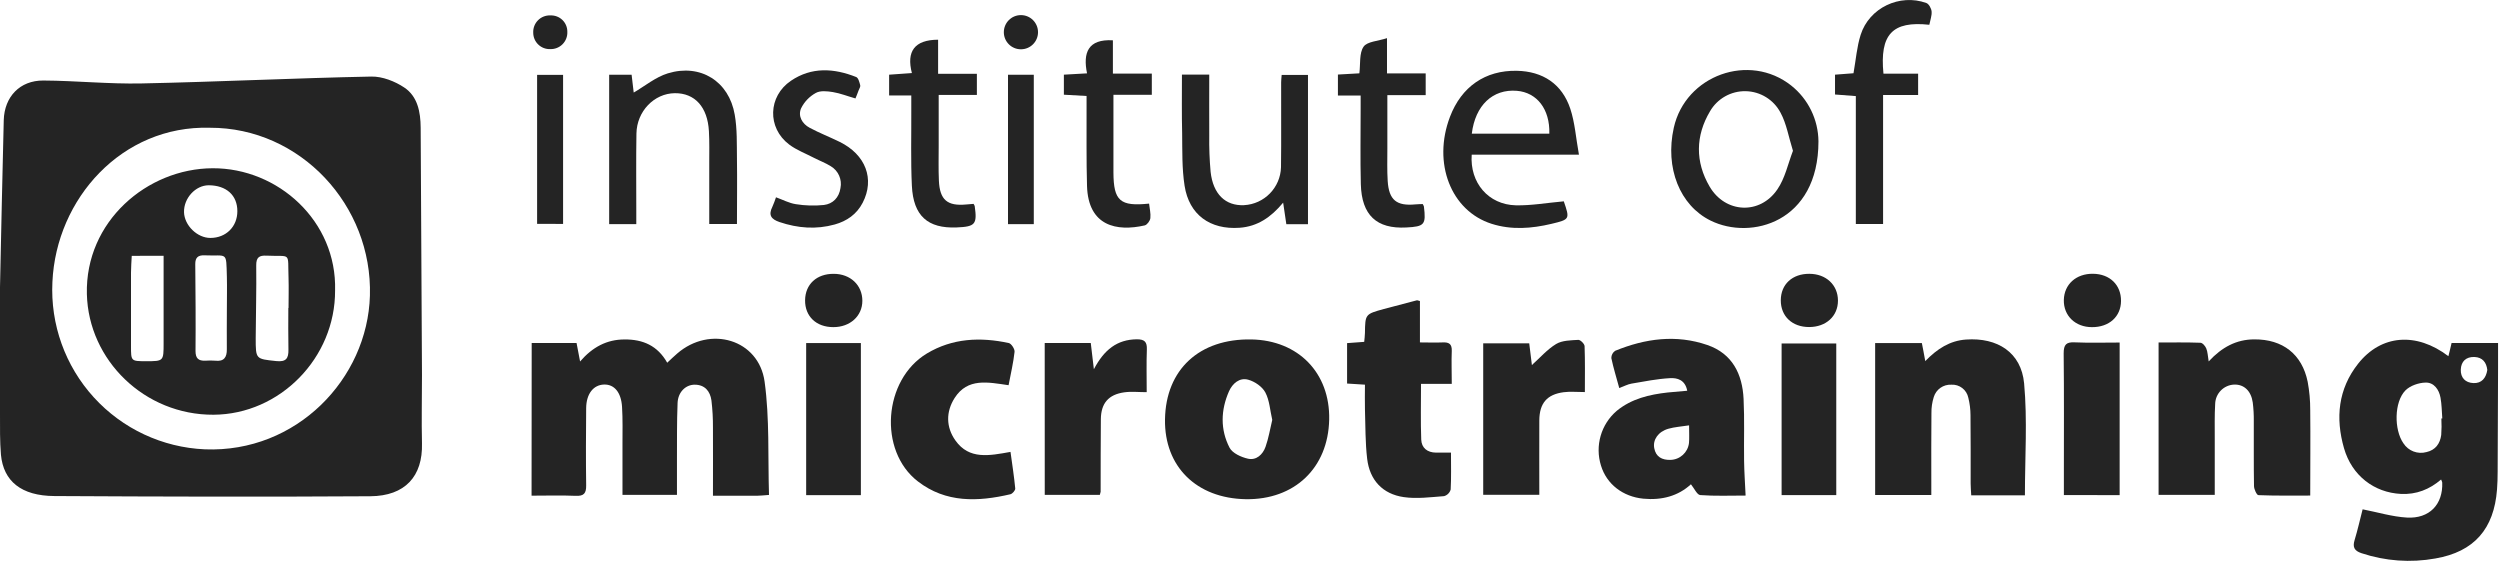 <svg xmlns="http://www.w3.org/2000/svg" xmlns:xlink="http://www.w3.org/1999/xlink" width="120px" height="27px" viewBox="0 0 120 27"><title>microtraining copy</title><g id="Page-1" stroke="none" stroke-width="1" fill="none" fill-rule="evenodd"><g id="KM-Logo-Friedhof" transform="translate(-1178, -680)" fill="#242424" fill-rule="nonzero"><g id="microtraining-copy" transform="translate(1178, 680)"><path d="M-5.45678953e-16,13.784 C0.061,11.015 0.113,8.392 0.18,5.77 C0.211,4.645 0.952,3.859 2.08,3.865 C3.655,3.874 5.232,4.039 6.807,4.005 C10.48,3.928 14.15,3.749 17.823,3.675 C18.352,3.664 18.961,3.903 19.409,4.204 C20.044,4.627 20.187,5.377 20.192,6.121 C20.215,10.082 20.236,14.044 20.255,18.005 C20.255,19.097 20.229,20.19 20.255,21.283 C20.296,22.857 19.451,23.808 17.774,23.82 C12.719,23.853 7.665,23.839 2.61,23.81 C1.024,23.801 0.165,23.1 0.045,21.826 C-0.008,21.177 -5.45678953e-16,20.523 -5.45678953e-16,19.877 C-5.45678953e-16,17.794 -5.45678953e-16,15.716 -5.45678953e-16,13.784 Z M10.068,6.132 C5.851,6.013 2.697,9.539 2.516,13.533 C2.414,15.57 3.129,17.564 4.503,19.073 C5.876,20.581 7.795,21.479 9.833,21.568 C14.233,21.742 17.642,18.185 17.756,14.192 C17.882,9.86 14.419,6.118 10.068,6.132 Z" id="Shape"></path><path d="M25.521,16.465 L27.675,16.465 C27.723,16.713 27.771,16.966 27.844,17.351 C28.439,16.66 29.128,16.294 29.976,16.294 C30.851,16.286 31.562,16.585 32.026,17.411 C32.205,17.245 32.35,17.102 32.505,16.97 C34.081,15.604 36.422,16.289 36.701,18.32 C36.945,20.099 36.856,21.922 36.912,23.757 C36.643,23.776 36.49,23.795 36.336,23.796 C35.654,23.796 34.971,23.796 34.222,23.796 C34.222,22.67 34.228,21.601 34.222,20.533 C34.225,20.094 34.201,19.656 34.149,19.22 C34.087,18.778 33.832,18.466 33.345,18.465 C32.911,18.465 32.545,18.82 32.524,19.34 C32.486,20.271 32.499,21.206 32.494,22.138 C32.494,22.667 32.494,23.188 32.494,23.755 L29.879,23.755 C29.879,22.935 29.879,22.132 29.879,21.323 C29.879,20.725 29.895,20.125 29.858,19.526 C29.814,18.826 29.481,18.444 28.995,18.458 C28.485,18.472 28.142,18.903 28.136,19.589 C28.125,20.822 28.119,22.055 28.136,23.29 C28.142,23.68 28.03,23.818 27.63,23.8 C26.949,23.77 26.265,23.792 25.515,23.792 L25.521,16.465 Z" id="Path"></path><path d="M117.172,23.017 C116.614,23.494 115.983,23.745 115.244,23.708 C113.96,23.643 112.891,22.832 112.512,21.513 C112.097,20.068 112.229,18.675 113.188,17.46 C114.294,16.059 115.984,15.928 117.523,17.097 C117.574,16.886 117.629,16.686 117.676,16.463 L119.907,16.463 C119.907,16.871 119.907,17.251 119.907,17.632 C119.901,19.305 119.894,20.977 119.887,22.649 C119.887,22.93 119.878,23.212 119.857,23.495 C119.715,25.383 118.762,26.486 116.897,26.807 C115.712,27.021 114.493,26.933 113.351,26.553 C113.016,26.441 112.915,26.271 113.02,25.927 C113.172,25.425 113.286,24.91 113.406,24.447 C114.132,24.589 114.824,24.801 115.527,24.843 C116.616,24.907 117.268,24.208 117.227,23.162 C117.215,23.111 117.196,23.062 117.172,23.017 L117.172,23.017 Z M117.186,20.086 L117.23,20.086 C117.204,19.754 117.205,19.418 117.145,19.091 C117.075,18.697 116.828,18.351 116.425,18.364 C116.094,18.372 115.685,18.512 115.46,18.74 C114.916,19.294 114.909,20.63 115.364,21.278 C115.6,21.646 116.049,21.817 116.471,21.7 C116.902,21.604 117.124,21.293 117.179,20.878 C117.198,20.615 117.2,20.351 117.186,20.088 L117.186,20.086 Z M119.391,17.76 C119.351,17.401 119.164,17.147 118.767,17.135 C118.371,17.124 118.133,17.347 118.118,17.739 C118.103,18.131 118.338,18.373 118.727,18.388 C119.116,18.403 119.329,18.154 119.391,17.756 L119.391,17.76 Z" id="Shape"></path><path d="M97.196,23.775 L94.619,23.775 C94.609,23.572 94.591,23.386 94.591,23.201 C94.591,22.109 94.596,21.016 94.584,19.923 C94.583,19.643 94.547,19.363 94.479,19.091 C94.401,18.71 94.055,18.443 93.667,18.465 C93.282,18.445 92.933,18.69 92.821,19.058 C92.742,19.309 92.704,19.571 92.709,19.834 C92.697,20.944 92.703,22.055 92.703,23.164 L92.703,23.761 L90.007,23.761 L90.007,16.466 L92.249,16.466 C92.299,16.73 92.355,16.995 92.413,17.333 C92.985,16.744 93.59,16.353 94.369,16.298 C95.879,16.192 97.02,16.916 97.158,18.406 C97.319,20.167 97.196,21.951 97.196,23.775 Z" id="Path"></path><path d="M103.612,16.439 C104.287,16.439 104.952,16.428 105.616,16.452 C105.722,16.452 105.854,16.611 105.901,16.726 C105.97,16.893 105.973,17.088 106.017,17.348 C106.651,16.665 107.347,16.29 108.21,16.29 C109.569,16.282 110.499,17 110.769,18.328 C110.852,18.777 110.893,19.234 110.891,19.691 C110.906,21.027 110.891,22.363 110.891,23.787 C110.045,23.787 109.22,23.8 108.404,23.767 C108.325,23.767 108.192,23.483 108.192,23.329 C108.174,22.29 108.187,21.252 108.182,20.213 C108.186,19.914 108.169,19.615 108.132,19.318 C108.052,18.758 107.709,18.444 107.238,18.46 C106.738,18.482 106.34,18.888 106.328,19.388 C106.296,19.932 106.309,20.479 106.308,21.025 C106.308,21.919 106.308,22.815 106.308,23.753 L103.612,23.753 L103.612,16.439 Z" id="Path"></path><path d="M59.79,23.961 C57.428,23.918 55.886,22.393 55.92,20.133 C55.956,17.739 57.569,16.246 60.069,16.293 C62.323,16.335 63.846,17.904 63.801,20.138 C63.753,22.463 62.137,24 59.79,23.961 Z M61.068,20.155 C60.962,19.706 60.941,19.223 60.736,18.837 C60.588,18.558 60.225,18.309 59.91,18.225 C59.497,18.111 59.157,18.409 58.991,18.784 C58.595,19.682 58.568,20.617 59.018,21.488 C59.153,21.752 59.575,21.943 59.901,22.017 C60.303,22.109 60.615,21.818 60.746,21.446 C60.891,21.04 60.96,20.604 61.068,20.156 L61.068,20.155 Z" id="Shape"></path><path d="M80.987,18.756 C80.887,18.227 80.501,18.134 80.173,18.151 C79.548,18.184 78.928,18.309 78.31,18.414 C78.125,18.446 77.951,18.543 77.724,18.626 C77.589,18.129 77.444,17.663 77.344,17.187 C77.343,17.047 77.412,16.916 77.528,16.838 C78.971,16.247 80.456,16.045 81.954,16.561 C83.152,16.973 83.635,17.955 83.692,19.148 C83.74,20.13 83.702,21.118 83.716,22.103 C83.723,22.644 83.761,23.184 83.789,23.787 C83.048,23.787 82.324,23.817 81.612,23.764 C81.459,23.754 81.328,23.447 81.165,23.245 C80.554,23.811 79.764,24.02 78.884,23.937 C77.894,23.841 77.12,23.24 76.848,22.351 C76.55,21.401 76.848,20.364 77.606,19.718 C78.316,19.137 79.167,18.938 80.052,18.839 C80.346,18.809 80.64,18.787 80.987,18.756 Z M81.076,20.417 C80.695,20.476 80.381,20.495 80.085,20.579 C79.594,20.718 79.328,21.107 79.403,21.51 C79.481,21.933 79.78,22.083 80.173,22.075 C80.633,22.068 81.017,21.722 81.071,21.265 C81.093,21.022 81.076,20.775 81.076,20.417 Z" id="Shape"></path><path d="M69.647,21.725 C69.647,22.346 69.664,22.924 69.632,23.498 C69.589,23.652 69.468,23.772 69.315,23.815 C68.67,23.863 68.01,23.953 67.379,23.861 C66.365,23.715 65.745,23.043 65.624,22.025 C65.531,21.243 65.544,20.448 65.518,19.658 C65.506,19.274 65.518,18.89 65.518,18.464 L64.66,18.41 L64.66,16.47 L65.482,16.409 C65.495,16.261 65.515,16.125 65.517,15.986 C65.531,15.082 65.528,15.079 66.425,14.832 C66.954,14.689 67.482,14.552 68.005,14.416 C68.034,14.407 68.072,14.43 68.157,14.45 L68.157,16.436 C68.552,16.436 68.897,16.451 69.245,16.436 C69.551,16.42 69.698,16.511 69.685,16.848 C69.664,17.352 69.685,17.858 69.685,18.425 L68.209,18.425 C68.209,19.358 68.186,20.229 68.219,21.099 C68.234,21.503 68.513,21.722 68.931,21.726 C69.145,21.727 69.35,21.725 69.647,21.725 Z" id="Path"></path><path d="M48.412,18.49 C47.42,18.347 46.447,18.126 45.822,19.103 C45.399,19.766 45.405,20.504 45.861,21.144 C46.521,22.073 47.484,21.874 48.504,21.691 C48.585,22.281 48.676,22.863 48.732,23.449 C48.739,23.536 48.596,23.701 48.499,23.724 C46.943,24.087 45.404,24.147 44.059,23.108 C42.147,21.635 42.399,18.226 44.489,16.968 C45.721,16.228 47.056,16.173 48.42,16.465 C48.543,16.491 48.714,16.755 48.699,16.888 C48.642,17.411 48.519,17.926 48.412,18.49 Z" id="Path"></path><path d="M50.146,16.464 L52.357,16.464 C52.401,16.841 52.446,17.21 52.506,17.723 C52.997,16.788 53.619,16.295 54.571,16.286 C54.94,16.286 55.063,16.41 55.049,16.778 C55.024,17.443 55.042,18.11 55.042,18.824 C54.652,18.824 54.302,18.784 53.964,18.832 C53.208,18.938 52.85,19.355 52.841,20.116 C52.83,21.279 52.834,22.442 52.831,23.605 C52.822,23.655 52.809,23.705 52.792,23.753 L50.148,23.753 L50.146,16.464 Z" id="Path"></path><path d="M76.074,18.819 C75.685,18.819 75.366,18.786 75.058,18.826 C74.254,18.931 73.895,19.354 73.887,20.175 C73.882,21.352 73.887,22.528 73.887,23.752 L71.194,23.752 L71.194,16.481 L73.403,16.481 C73.448,16.843 73.494,17.221 73.531,17.522 C73.915,17.179 74.261,16.775 74.694,16.512 C74.985,16.337 75.397,16.336 75.758,16.314 C75.857,16.307 76.056,16.504 76.06,16.613 C76.087,17.33 76.074,18.049 76.074,18.819 Z" id="Path"></path><path d="M87.286,6.783 C87.286,10.681 84.041,11.541 82.112,10.59 C80.632,9.865 79.912,8.061 80.342,6.131 C80.903,3.612 83.967,2.509 85.982,4.109 C86.797,4.759 87.275,5.741 87.286,6.783 Z M86.062,7.239 C85.85,6.56 85.751,5.934 85.466,5.41 C85.139,4.787 84.499,4.392 83.796,4.377 C83.093,4.362 82.437,4.73 82.083,5.338 C81.38,6.517 81.366,7.77 82.063,8.958 C82.815,10.239 84.476,10.321 85.312,9.093 C85.683,8.556 85.824,7.858 86.062,7.239 Z" id="Shape"></path><path d="M75.789,7.423 L70.642,7.423 C70.545,8.77 71.444,9.824 72.757,9.855 C73.497,9.872 74.248,9.736 75.062,9.664 C75.013,9.613 75.048,9.634 75.062,9.664 C75.355,10.517 75.358,10.533 74.472,10.744 C73.52,10.971 72.553,11.046 71.601,10.744 C69.641,10.122 68.753,7.824 69.6,5.604 C70.151,4.158 71.292,3.37 72.804,3.398 C74.051,3.421 74.976,4.025 75.374,5.219 C75.595,5.885 75.642,6.61 75.789,7.423 Z M70.646,6.417 L74.368,6.417 C74.401,5.243 73.776,4.438 72.808,4.359 C71.654,4.265 70.812,5.053 70.646,6.417 Z" id="Shape"></path><path d="M34.044,10.753 C34.044,9.754 34.044,8.79 34.044,7.827 C34.044,7.316 34.057,6.805 34.028,6.296 C33.964,5.133 33.35,4.465 32.393,4.473 C31.402,4.482 30.566,5.339 30.549,6.412 C30.528,7.662 30.543,8.912 30.542,10.161 L30.542,10.759 L29.24,10.759 L29.24,3.586 L30.317,3.586 C30.353,3.894 30.391,4.215 30.418,4.443 C30.952,4.133 31.464,3.703 32.054,3.521 C33.621,3.041 34.996,3.903 35.268,5.51 C35.388,6.197 35.364,6.911 35.374,7.613 C35.389,8.647 35.374,9.682 35.374,10.753 L34.044,10.753 Z" id="Path"></path><path d="M56.733,3.58 L58.044,3.58 C58.044,4.576 58.038,5.54 58.044,6.504 C58.036,7.086 58.057,7.667 58.109,8.247 C58.227,9.319 58.821,9.887 59.711,9.848 C60.689,9.797 61.462,9.003 61.488,8.025 C61.507,6.669 61.488,5.314 61.495,3.957 C61.495,3.852 61.509,3.746 61.52,3.598 L62.783,3.598 L62.783,10.761 L61.744,10.761 C61.697,10.444 61.65,10.127 61.591,9.727 C61.007,10.431 60.357,10.873 59.496,10.933 C58.085,11.032 57.077,10.31 56.86,8.916 C56.731,8.088 56.754,7.234 56.743,6.391 C56.72,5.473 56.733,4.56 56.733,3.58 Z" id="Path"></path><path d="M99.066,23.763 L99.066,22.724 C99.066,20.803 99.078,18.883 99.056,16.962 C99.056,16.539 99.178,16.411 99.594,16.433 C100.295,16.464 100.998,16.442 101.743,16.442 L101.743,23.766 L99.066,23.763 Z" id="Path"></path><polygon id="Path" points="41.322 16.467 41.322 23.767 38.696 23.767 38.696 16.467"></polygon><polygon id="Path" points="88.141 16.487 88.141 23.765 85.517 23.765 85.517 16.487"></polygon><path d="M92.608,1.189 C90.834,0.997 90.22,1.649 90.406,3.536 L92.07,3.536 L92.07,4.559 L90.388,4.559 L90.388,10.752 L89.08,10.752 L89.08,4.612 L88.081,4.536 L88.081,3.584 L88.968,3.516 C89.083,2.87 89.128,2.248 89.311,1.673 C89.722,0.375 91.186,-0.317 92.464,0.144 C92.586,0.188 92.703,0.403 92.717,0.549 C92.735,0.749 92.653,0.958 92.608,1.189 Z" id="Path"></path><path d="M41.062,4.725 C40.684,4.619 40.338,4.479 39.98,4.42 C39.71,4.376 39.373,4.339 39.158,4.462 C38.852,4.63 38.605,4.888 38.451,5.202 C38.294,5.572 38.503,5.942 38.863,6.133 C39.328,6.382 39.822,6.574 40.296,6.806 C41.556,7.42 41.998,8.597 41.407,9.735 C41.12,10.288 40.645,10.613 40.067,10.775 C39.177,11.023 38.294,10.955 37.418,10.659 C37.013,10.522 36.874,10.325 37.073,9.928 C37.139,9.778 37.197,9.625 37.248,9.47 C37.577,9.588 37.882,9.753 38.199,9.8 C38.645,9.872 39.099,9.886 39.549,9.839 C39.98,9.785 40.275,9.483 40.342,9.029 C40.427,8.617 40.242,8.196 39.88,7.98 C39.63,7.823 39.345,7.717 39.08,7.581 C38.675,7.369 38.234,7.205 37.876,6.934 C36.818,6.131 36.865,4.623 37.965,3.877 C38.958,3.204 40.029,3.273 41.095,3.696 C41.201,3.737 41.253,3.949 41.291,4.092 C41.31,4.162 41.245,4.258 41.213,4.34 C41.167,4.472 41.113,4.599 41.062,4.725 Z" id="Path"></path><path d="M53.419,3.533 L55.287,3.533 L55.287,4.552 L53.445,4.552 L53.445,5.591 C53.445,6.488 53.445,7.388 53.445,8.285 C53.452,9.641 53.762,9.918 55.156,9.773 C55.181,10.006 55.242,10.244 55.217,10.472 C55.202,10.6 55.063,10.789 54.948,10.819 C53.605,11.125 52.232,10.859 52.177,8.924 C52.141,7.693 52.16,6.459 52.155,5.224 L52.155,4.607 L51.066,4.546 L51.066,3.584 L52.178,3.521 C51.975,2.536 52.221,1.864 53.419,1.935 L53.419,3.533 Z" id="Path"></path><path d="M65.311,4.585 L64.22,4.585 L64.22,3.578 L65.25,3.52 C65.306,3.065 65.237,2.556 65.451,2.242 C65.623,1.991 66.141,1.975 66.576,1.831 L66.576,3.523 L68.433,3.523 L68.433,4.567 L66.593,4.567 C66.593,5.47 66.593,6.311 66.593,7.151 C66.593,7.662 66.577,8.175 66.609,8.683 C66.666,9.601 67.032,9.899 67.946,9.81 C68.064,9.799 68.183,9.799 68.291,9.795 C68.315,9.832 68.334,9.872 68.348,9.914 C68.454,10.782 68.378,10.875 67.502,10.919 C66.079,10.996 65.359,10.33 65.32,8.842 C65.288,7.627 65.312,6.41 65.311,5.195 L65.311,4.585 Z" id="Path"></path><path d="M43.742,4.581 L42.678,4.581 L42.678,3.585 L43.771,3.507 C43.502,2.47 43.893,1.91 45.029,1.906 L45.029,3.541 L46.89,3.541 L46.89,4.557 L45.057,4.557 C45.057,5.403 45.057,6.196 45.057,6.982 C45.057,7.546 45.042,8.109 45.067,8.674 C45.109,9.596 45.472,9.899 46.377,9.815 C46.498,9.803 46.618,9.795 46.731,9.786 C46.754,9.819 46.773,9.854 46.786,9.892 C46.91,10.766 46.814,10.88 45.921,10.917 C44.535,10.974 43.84,10.365 43.77,8.919 C43.712,7.707 43.748,6.487 43.742,5.278 C43.741,5.075 43.742,4.863 43.742,4.581 Z" id="Path"></path><polygon id="Path" points="25.781 10.745 25.781 3.595 27.028 3.595 27.028 10.748"></polygon><polygon id="Path" points="49.622 10.759 48.384 10.759 48.384 3.588 49.622 3.588"></polygon><path d="M86.847,13.143 C87.651,13.143 88.222,13.679 88.222,14.43 C88.222,15.18 87.647,15.698 86.837,15.698 C86.027,15.698 85.476,15.183 85.478,14.414 C85.48,13.644 86.034,13.139 86.847,13.143 Z" id="Path"></path><path d="M100.415,15.703 C99.614,15.703 99.048,15.154 99.064,14.401 C99.08,13.648 99.654,13.132 100.463,13.141 C101.272,13.149 101.815,13.678 101.809,14.447 C101.803,15.198 101.24,15.707 100.415,15.703 Z" id="Path"></path><path d="M39.998,15.702 C39.177,15.702 38.637,15.183 38.644,14.413 C38.652,13.642 39.204,13.138 40.019,13.144 C40.817,13.144 41.393,13.687 41.393,14.438 C41.394,15.169 40.802,15.706 39.998,15.702 Z" id="Path"></path><path d="M49.825,1.546 C49.825,1.999 49.458,2.366 49.004,2.366 C48.551,2.366 48.184,1.999 48.184,1.546 C48.184,1.093 48.551,0.725 49.004,0.725 C49.458,0.725 49.825,1.093 49.825,1.546 L49.825,1.546 Z" id="Path"></path><path d="M27.232,1.524 C27.243,1.746 27.16,1.963 27.004,2.121 C26.847,2.28 26.631,2.365 26.408,2.357 C26.195,2.364 25.988,2.285 25.835,2.136 C25.681,1.988 25.595,1.783 25.595,1.57 C25.584,1.348 25.667,1.131 25.824,0.973 C25.98,0.815 26.197,0.73 26.419,0.74 C26.632,0.731 26.84,0.809 26.994,0.957 C27.148,1.105 27.234,1.31 27.232,1.524 Z" id="Path"></path><path d="M16.084,13.942 C16.098,17.176 13.441,19.89 10.249,19.907 C6.946,19.924 4.248,17.296 4.17,14.117 C4.084,10.628 7.064,8.09 10.205,8.076 C13.346,8.063 16.176,10.612 16.084,13.942 Z M6.324,12.281 C6.31,12.568 6.289,12.826 6.288,13.085 C6.288,14.26 6.288,15.437 6.288,16.614 C6.288,17.337 6.288,17.337 7.008,17.338 C7.853,17.338 7.853,17.338 7.853,16.468 C7.853,15.976 7.853,15.485 7.853,14.988 C7.853,14.099 7.853,13.208 7.853,12.277 L6.324,12.281 Z M13.84,14.78 L13.85,14.78 C13.85,14.304 13.865,13.828 13.85,13.354 C13.804,12.058 14.01,12.33 12.793,12.271 C12.441,12.254 12.295,12.352 12.299,12.742 C12.314,13.905 12.28,15.068 12.274,16.225 C12.274,17.25 12.274,17.226 13.262,17.332 C13.732,17.381 13.853,17.203 13.845,16.786 C13.83,16.117 13.84,15.448 13.84,14.78 Z M10.887,14.818 L10.89,14.818 C10.89,14.308 10.903,13.797 10.89,13.288 C10.852,12.032 10.935,12.304 9.818,12.256 C9.508,12.242 9.37,12.362 9.373,12.679 C9.386,14.069 9.397,15.458 9.385,16.849 C9.385,17.204 9.528,17.325 9.854,17.313 C10.012,17.301 10.17,17.301 10.328,17.313 C10.751,17.364 10.893,17.152 10.888,16.764 C10.88,16.12 10.89,15.469 10.89,14.818 L10.887,14.818 Z M11.393,10.135 C11.393,9.372 10.864,8.897 10.019,8.893 C9.384,8.893 8.817,9.513 8.833,10.185 C8.85,10.819 9.468,11.424 10.102,11.421 C10.851,11.419 11.395,10.877 11.393,10.135 L11.393,10.135 Z" id="Shape"></path></g></g></g></svg>